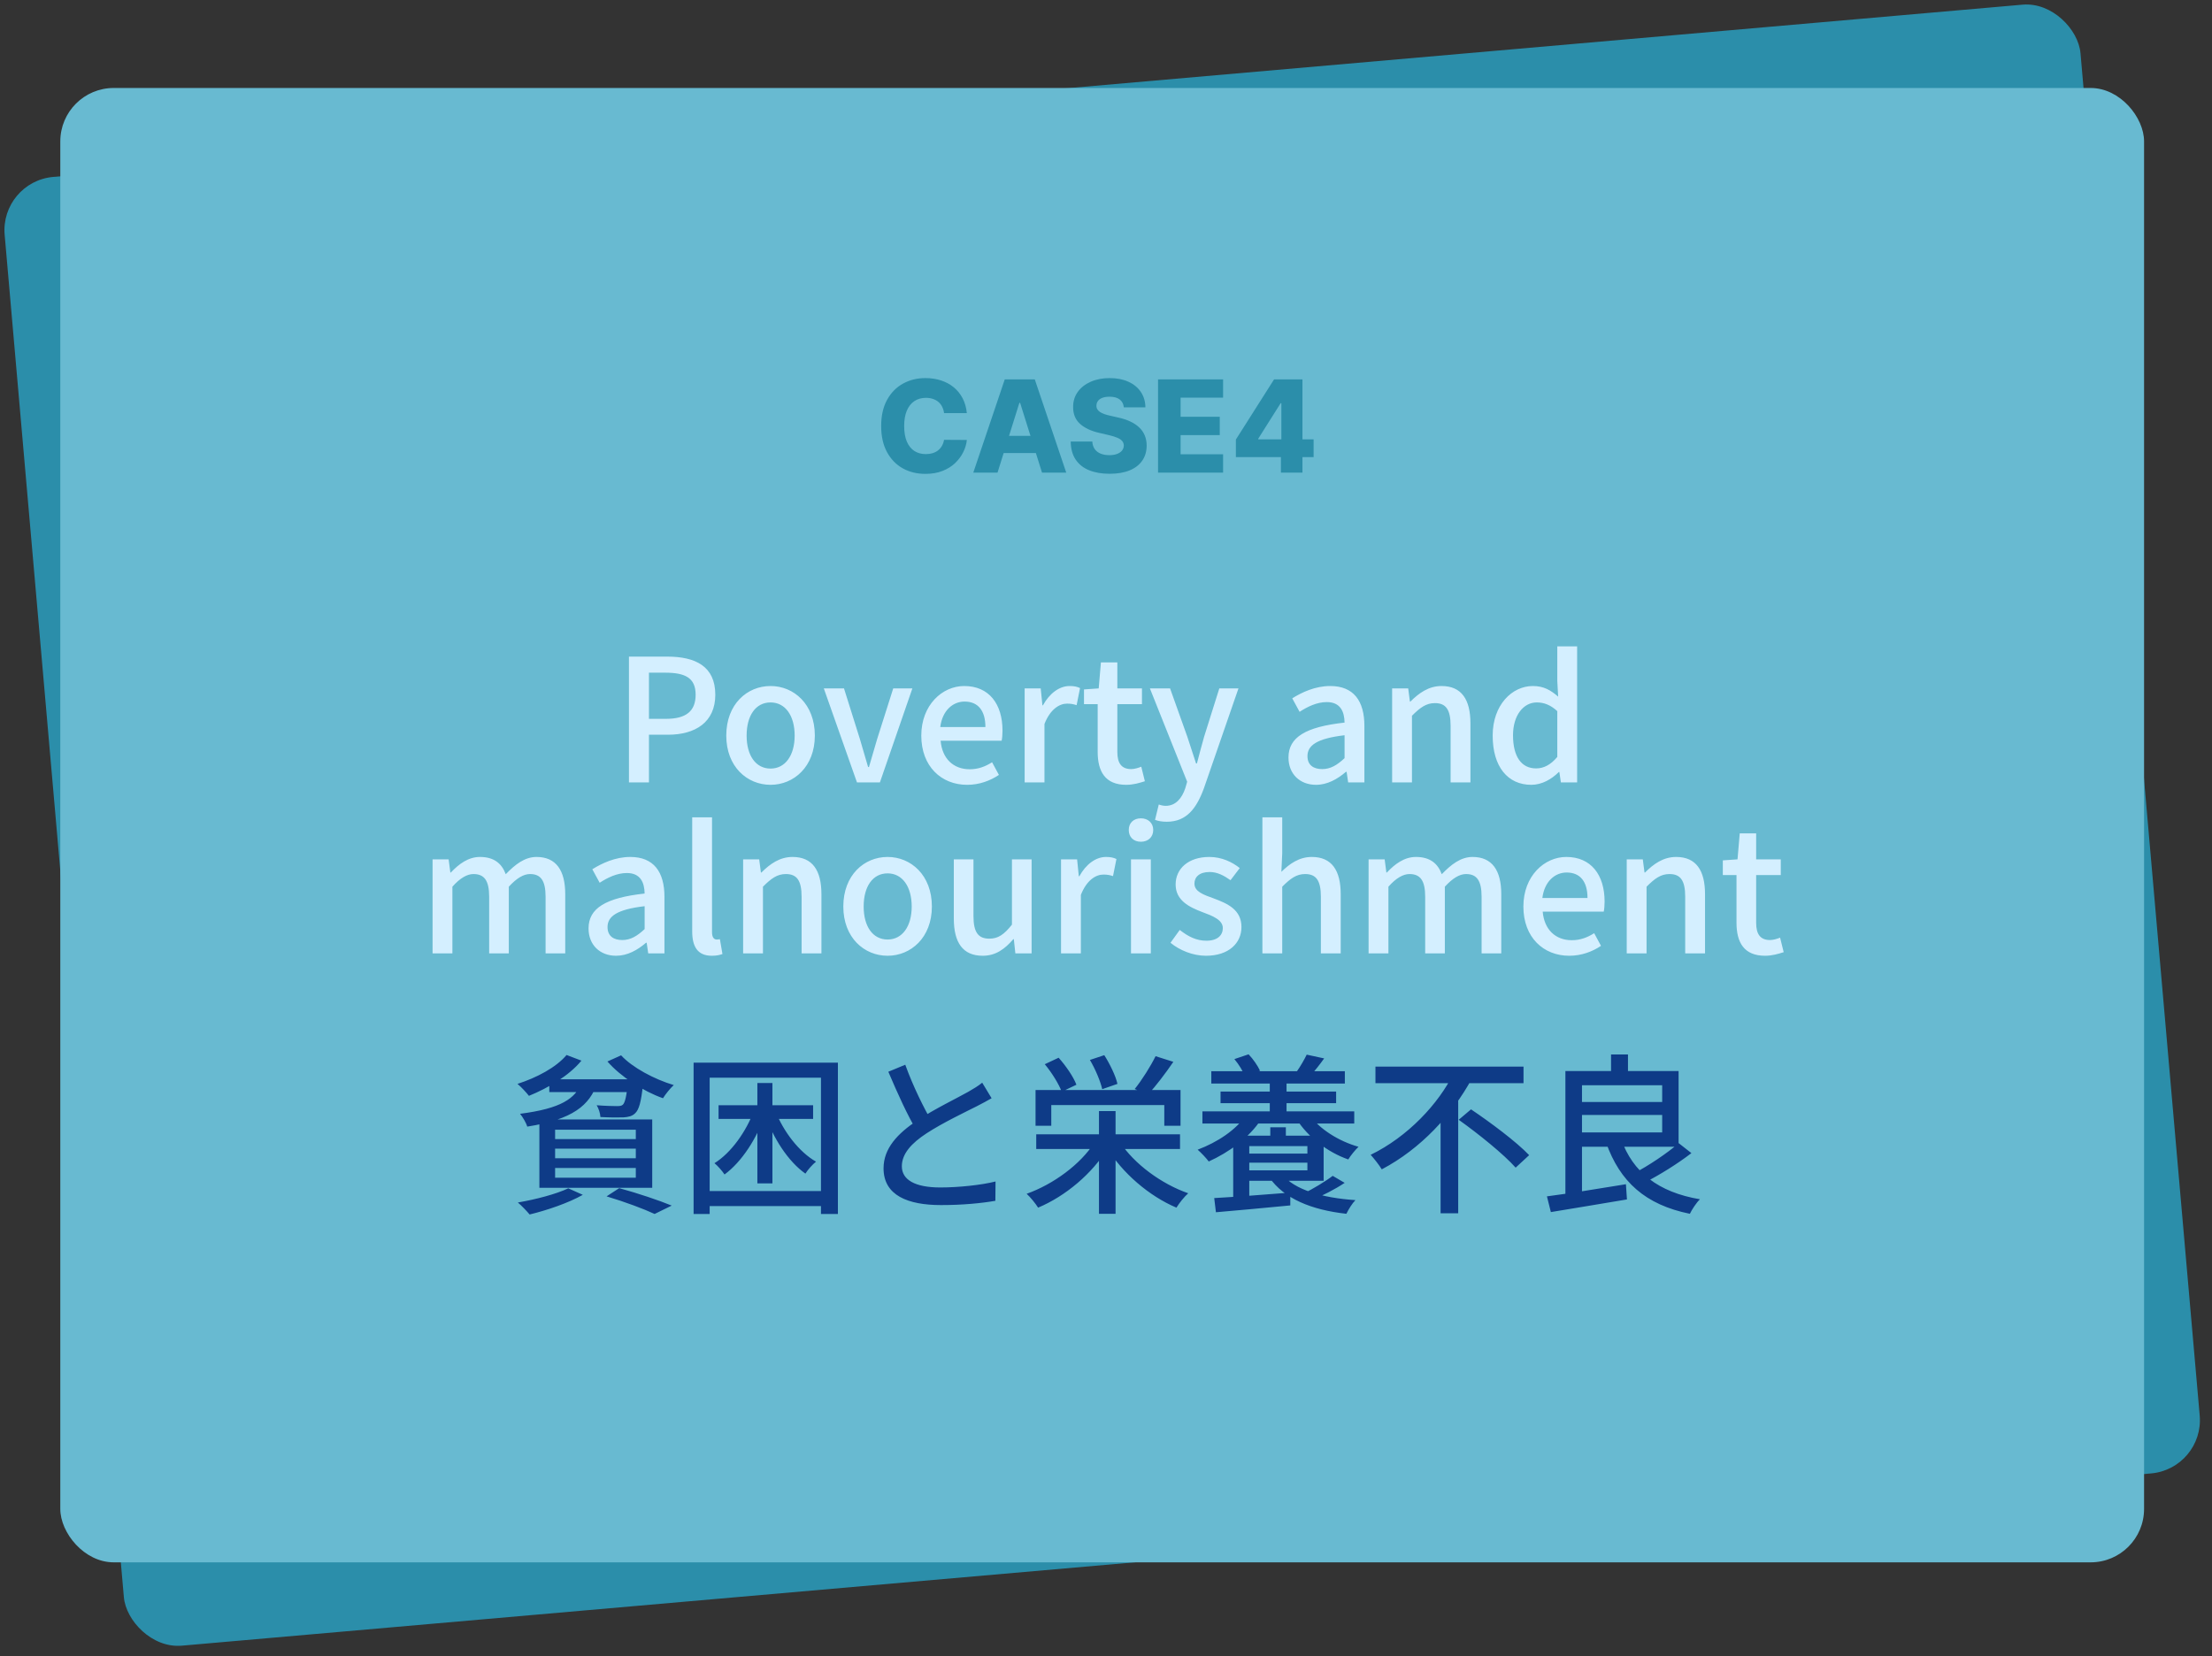 <svg width="207" height="155" viewBox="0 0 207 155" fill="none" xmlns="http://www.w3.org/2000/svg">
<rect x="0" y="0" width="207" height="155" fill="#333333" stroke="none"/>
<rect y="16.996" width="195" height="138" rx="5" transform="rotate(-5 0 16.996)" fill="#2B8EAA"/>
<rect x="5.643" y="8.235" width="195" height="138" rx="5" fill="#68BAD1"/>
<path d="M90.477 38.67H88.346C88.318 38.451 88.26 38.254 88.171 38.078C88.084 37.901 87.967 37.751 87.822 37.626C87.677 37.501 87.505 37.406 87.306 37.34C87.11 37.272 86.893 37.238 86.654 37.238C86.231 37.238 85.866 37.342 85.559 37.549C85.255 37.757 85.021 38.056 84.856 38.448C84.694 38.84 84.613 39.315 84.613 39.872C84.613 40.451 84.696 40.937 84.86 41.329C85.028 41.718 85.262 42.012 85.564 42.211C85.868 42.407 86.227 42.505 86.642 42.505C86.875 42.505 87.086 42.475 87.277 42.416C87.47 42.356 87.639 42.269 87.784 42.156C87.931 42.039 88.052 41.899 88.146 41.734C88.243 41.566 88.309 41.377 88.346 41.167L90.477 41.18C90.44 41.566 90.328 41.947 90.14 42.322C89.956 42.697 89.701 43.039 89.377 43.349C89.054 43.656 88.659 43.9 88.193 44.082C87.73 44.264 87.198 44.355 86.599 44.355C85.809 44.355 85.102 44.181 84.477 43.835C83.855 43.485 83.363 42.977 83.002 42.309C82.642 41.642 82.461 40.829 82.461 39.872C82.461 38.911 82.644 38.098 83.011 37.43C83.377 36.762 83.873 36.255 84.498 35.909C85.123 35.562 85.823 35.389 86.599 35.389C87.127 35.389 87.616 35.463 88.065 35.61C88.514 35.755 88.909 35.968 89.25 36.25C89.591 36.528 89.868 36.87 90.081 37.276C90.294 37.683 90.426 38.147 90.477 38.67ZM93.349 44.235H91.082L94.027 35.508H96.835L99.779 44.235H97.512L95.463 37.707H95.394L93.349 44.235ZM93.046 40.801H97.785V42.403H93.046V40.801ZM105.167 38.125C105.138 37.812 105.012 37.569 104.788 37.396C104.566 37.22 104.249 37.132 103.837 37.132C103.565 37.132 103.337 37.167 103.156 37.238C102.974 37.309 102.837 37.407 102.746 37.532C102.656 37.654 102.609 37.795 102.606 37.954C102.6 38.085 102.626 38.2 102.683 38.299C102.742 38.399 102.827 38.487 102.938 38.563C103.052 38.637 103.188 38.703 103.347 38.76C103.506 38.816 103.685 38.866 103.884 38.909L104.634 39.079C105.066 39.173 105.447 39.298 105.776 39.454C106.109 39.61 106.387 39.796 106.612 40.012C106.839 40.228 107.011 40.477 107.127 40.758C107.244 41.039 107.303 41.355 107.306 41.704C107.303 42.255 107.164 42.728 106.888 43.123C106.613 43.518 106.217 43.821 105.7 44.031C105.185 44.241 104.565 44.346 103.837 44.346C103.107 44.346 102.471 44.237 101.928 44.018C101.386 43.799 100.964 43.467 100.663 43.021C100.362 42.575 100.207 42.011 100.198 41.329H102.218C102.235 41.61 102.31 41.845 102.444 42.032C102.577 42.22 102.761 42.362 102.994 42.458C103.229 42.555 103.502 42.603 103.812 42.603C104.096 42.603 104.337 42.565 104.536 42.488C104.738 42.411 104.893 42.305 105.001 42.169C105.109 42.032 105.164 41.876 105.167 41.7C105.164 41.535 105.113 41.394 105.013 41.278C104.914 41.159 104.761 41.056 104.553 40.971C104.349 40.883 104.087 40.802 103.769 40.728L102.857 40.515C102.102 40.342 101.506 40.062 101.072 39.676C100.637 39.286 100.421 38.761 100.424 38.099C100.421 37.559 100.566 37.086 100.859 36.68C101.151 36.274 101.556 35.957 102.073 35.73C102.59 35.502 103.18 35.389 103.842 35.389C104.518 35.389 105.104 35.504 105.602 35.734C106.102 35.961 106.489 36.281 106.765 36.693C107.04 37.105 107.181 37.582 107.187 38.125H105.167ZM108.371 44.235V35.508H114.457V37.221H110.481V39.011H114.146V40.728H110.481V42.522H114.457V44.235H108.371ZM115.654 42.786V41.142L119.229 35.508H120.691V37.741H119.843L117.751 41.056V41.125H122.928V42.786H115.654ZM119.869 44.235V42.284L119.911 41.563V35.508H121.884V44.235H119.869Z" fill="#2B8EAA"/>
<path d="M58.858 73.235V61.459H62.442C65.066 61.459 66.938 62.355 66.938 65.027C66.938 67.603 65.066 68.771 62.506 68.771H60.73V73.235H58.858ZM60.73 67.283H62.33C64.202 67.283 65.098 66.563 65.098 65.027C65.098 63.459 64.138 62.963 62.25 62.963H60.73V67.283ZM72.109 73.459C69.917 73.459 67.965 71.763 67.965 68.851C67.965 65.907 69.917 64.211 72.109 64.211C74.285 64.211 76.253 65.907 76.253 68.851C76.253 71.763 74.285 73.459 72.109 73.459ZM72.109 71.939C73.485 71.939 74.365 70.707 74.365 68.851C74.365 66.979 73.485 65.747 72.109 65.747C70.717 65.747 69.869 66.979 69.869 68.851C69.869 70.707 70.717 71.939 72.109 71.939ZM80.197 73.235L77.093 64.435H78.981L80.469 69.171C80.725 70.035 80.981 70.931 81.237 71.795H81.317C81.573 70.931 81.829 70.035 82.085 69.171L83.589 64.435H85.381L82.341 73.235H80.197ZM90.503 73.459C88.103 73.459 86.215 71.747 86.215 68.851C86.215 65.987 88.183 64.211 90.231 64.211C92.551 64.211 93.815 65.891 93.815 68.387C93.815 68.755 93.783 69.107 93.735 69.331H88.023C88.167 71.011 89.223 72.003 90.743 72.003C91.527 72.003 92.183 71.763 92.839 71.347L93.479 72.531C92.663 73.075 91.655 73.459 90.503 73.459ZM87.991 68.051H92.215C92.215 66.531 91.543 65.667 90.263 65.667C89.159 65.667 88.183 66.515 87.991 68.051ZM95.886 73.235V64.435H97.39L97.55 66.019H97.598C98.222 64.883 99.15 64.211 100.094 64.211C100.526 64.211 100.798 64.275 101.07 64.403L100.75 66.003C100.446 65.907 100.222 65.859 99.854 65.859C99.15 65.859 98.286 66.371 97.742 67.763V73.235H95.886ZM105.393 73.459C103.425 73.459 102.721 72.211 102.721 70.371V65.907H101.441V64.531L102.817 64.435L103.025 62.003H104.561V64.435H106.865V65.907H104.561V70.387C104.561 71.427 104.945 71.987 105.857 71.987C106.161 71.987 106.529 71.875 106.801 71.763L107.137 73.123C106.641 73.283 106.049 73.459 105.393 73.459ZM109.192 76.915C108.744 76.915 108.392 76.851 108.088 76.739L108.44 75.299C108.6 75.363 108.856 75.427 109.08 75.427C110.024 75.427 110.6 74.723 110.92 73.779L111.096 73.171L107.608 64.435H109.496L111.112 68.963C111.384 69.747 111.64 70.627 111.928 71.459H112.008C112.216 70.643 112.456 69.779 112.68 68.963L114.104 64.435H115.896L112.664 73.779C111.976 75.651 111.048 76.915 109.192 76.915ZM123.153 73.459C121.649 73.459 120.577 72.451 120.577 70.899C120.577 69.011 122.177 68.035 125.825 67.635C125.809 66.611 125.441 65.715 124.161 65.715C123.233 65.715 122.353 66.147 121.617 66.627L120.929 65.363C121.825 64.803 123.073 64.211 124.481 64.211C126.673 64.211 127.681 65.603 127.681 67.955V73.235H126.161L126.017 72.243H125.953C125.153 72.931 124.209 73.459 123.153 73.459ZM123.729 71.987C124.497 71.987 125.105 71.635 125.825 70.963V68.819C123.217 69.123 122.353 69.779 122.353 70.771C122.353 71.635 122.945 71.987 123.729 71.987ZM130.276 73.235V64.435H131.78L131.94 65.667H131.988C132.788 64.867 133.7 64.211 134.9 64.211C136.772 64.211 137.604 65.475 137.604 67.699V73.235H135.748V67.939C135.748 66.403 135.3 65.811 134.276 65.811C133.46 65.811 132.9 66.227 132.132 66.995V73.235H130.276ZM143.301 73.459C141.093 73.459 139.685 71.763 139.685 68.851C139.685 65.987 141.493 64.211 143.445 64.211C144.453 64.211 145.109 64.595 145.813 65.203L145.733 63.747V60.499H147.589V73.235H146.069L145.925 72.259H145.877C145.205 72.931 144.293 73.459 143.301 73.459ZM143.749 71.923C144.469 71.923 145.109 71.587 145.733 70.851V66.563C145.093 65.971 144.469 65.747 143.813 65.747C142.581 65.747 141.589 66.931 141.589 68.819C141.589 70.819 142.373 71.923 143.749 71.923ZM40.48 89.235V80.435H41.983L42.144 81.667H42.191C42.944 80.867 43.824 80.211 44.911 80.211C46.224 80.211 46.959 80.819 47.328 81.827C48.208 80.915 49.103 80.211 50.208 80.211C52.047 80.211 52.895 81.475 52.895 83.699V89.235H51.056V83.939C51.056 82.403 50.592 81.811 49.599 81.811C48.992 81.811 48.352 82.195 47.615 82.995V89.235H45.776V83.939C45.776 82.403 45.312 81.811 44.303 81.811C43.712 81.811 43.039 82.195 42.336 82.995V89.235H40.48ZM57.653 89.459C56.149 89.459 55.077 88.451 55.077 86.899C55.077 85.011 56.677 84.035 60.325 83.635C60.309 82.611 59.941 81.715 58.661 81.715C57.733 81.715 56.853 82.147 56.117 82.627L55.429 81.363C56.325 80.803 57.573 80.211 58.981 80.211C61.173 80.211 62.181 81.603 62.181 83.955V89.235H60.661L60.517 88.243H60.453C59.653 88.931 58.709 89.459 57.653 89.459ZM58.229 87.987C58.997 87.987 59.605 87.635 60.325 86.963V84.819C57.717 85.123 56.853 85.779 56.853 86.771C56.853 87.635 57.445 87.987 58.229 87.987ZM66.616 89.459C65.272 89.459 64.776 88.595 64.776 87.171V76.499H66.632V87.267C66.632 87.763 66.84 87.939 67.064 87.939C67.144 87.939 67.208 87.939 67.368 87.907L67.608 89.299C67.368 89.379 67.08 89.459 66.616 89.459ZM69.542 89.235V80.435H71.046L71.206 81.667H71.254C72.054 80.867 72.966 80.211 74.166 80.211C76.038 80.211 76.87 81.475 76.87 83.699V89.235H75.014V83.939C75.014 82.403 74.566 81.811 73.542 81.811C72.726 81.811 72.166 82.227 71.398 82.995V89.235H69.542ZM83.062 89.459C80.87 89.459 78.918 87.763 78.918 84.851C78.918 81.907 80.87 80.211 83.062 80.211C85.238 80.211 87.206 81.907 87.206 84.851C87.206 87.763 85.238 89.459 83.062 89.459ZM83.062 87.939C84.438 87.939 85.318 86.707 85.318 84.851C85.318 82.979 84.438 81.747 83.062 81.747C81.67 81.747 80.822 82.979 80.822 84.851C80.822 86.707 81.67 87.939 83.062 87.939ZM91.962 89.459C90.09 89.459 89.258 88.211 89.258 85.971V80.435H91.098V85.747C91.098 87.267 91.546 87.859 92.586 87.859C93.402 87.859 93.962 87.475 94.698 86.547V80.435H96.538V89.235H95.018L94.874 87.907H94.826C94.026 88.835 93.178 89.459 91.962 89.459ZM99.292 89.235V80.435H100.796L100.956 82.019H101.004C101.628 80.883 102.556 80.211 103.5 80.211C103.932 80.211 104.204 80.275 104.476 80.403L104.156 82.003C103.852 81.907 103.628 81.859 103.26 81.859C102.556 81.859 101.692 82.371 101.148 83.763V89.235H99.292ZM105.839 89.235V80.435H107.695V89.235H105.839ZM106.767 78.787C106.079 78.787 105.631 78.355 105.631 77.683C105.631 77.027 106.079 76.595 106.767 76.595C107.439 76.595 107.919 77.027 107.919 77.683C107.919 78.355 107.439 78.787 106.767 78.787ZM112.848 89.459C111.632 89.459 110.384 88.947 109.536 88.243L110.4 87.043C111.184 87.651 111.936 88.051 112.896 88.051C113.936 88.051 114.432 87.539 114.432 86.867C114.432 86.083 113.44 85.715 112.496 85.363C111.312 84.915 110.016 84.291 110.016 82.787C110.016 81.315 111.2 80.211 113.168 80.211C114.336 80.211 115.312 80.691 116.016 81.251L115.152 82.387C114.544 81.955 113.92 81.619 113.2 81.619C112.224 81.619 111.776 82.099 111.776 82.707C111.776 83.459 112.624 83.747 113.6 84.099C114.832 84.563 116.176 85.123 116.176 86.771C116.176 88.259 115.008 89.459 112.848 89.459ZM118.136 89.235V76.499H119.992V79.859L119.912 81.603C120.664 80.867 121.56 80.211 122.76 80.211C124.632 80.211 125.464 81.475 125.464 83.699V89.235H123.608V83.939C123.608 82.403 123.16 81.811 122.136 81.811C121.32 81.811 120.76 82.227 119.992 82.995V89.235H118.136ZM128.073 89.235V80.435H129.577L129.737 81.667H129.785C130.537 80.867 131.417 80.211 132.505 80.211C133.817 80.211 134.553 80.819 134.921 81.827C135.801 80.915 136.697 80.211 137.801 80.211C139.641 80.211 140.489 81.475 140.489 83.699V89.235H138.649V83.939C138.649 82.403 138.185 81.811 137.193 81.811C136.585 81.811 135.945 82.195 135.209 82.995V89.235H133.369V83.939C133.369 82.403 132.905 81.811 131.897 81.811C131.305 81.811 130.633 82.195 129.929 82.995V89.235H128.073ZM146.847 89.459C144.447 89.459 142.559 87.747 142.559 84.851C142.559 81.987 144.527 80.211 146.575 80.211C148.895 80.211 150.159 81.891 150.159 84.387C150.159 84.755 150.127 85.107 150.079 85.331H144.367C144.511 87.011 145.567 88.003 147.087 88.003C147.871 88.003 148.527 87.763 149.183 87.347L149.823 88.531C149.007 89.075 147.999 89.459 146.847 89.459ZM144.335 84.051H148.559C148.559 82.531 147.887 81.667 146.607 81.667C145.503 81.667 144.527 82.515 144.335 84.051ZM152.23 89.235V80.435H153.734L153.894 81.667H153.942C154.742 80.867 155.654 80.211 156.854 80.211C158.726 80.211 159.558 81.475 159.558 83.699V89.235H157.702V83.939C157.702 82.403 157.254 81.811 156.23 81.811C155.414 81.811 154.854 82.227 154.086 82.995V89.235H152.23ZM165.174 89.459C163.206 89.459 162.502 88.211 162.502 86.371V81.907H161.222V80.531L162.598 80.435L162.806 78.003H164.342V80.435H166.646V81.907H164.342V86.387C164.342 87.427 164.726 87.987 165.638 87.987C165.942 87.987 166.31 87.875 166.582 87.763L166.918 89.123C166.422 89.283 165.83 89.459 165.174 89.459Z" fill="#D4EFFF"/>
<path d="M53.019 98.747L54.411 99.275C53.259 100.683 51.275 101.851 49.499 102.571C49.275 102.283 48.763 101.723 48.427 101.451C50.219 100.875 52.043 99.915 53.019 98.747ZM58.123 98.779C59.163 99.915 61.227 101.019 63.051 101.563C62.731 101.851 62.267 102.427 62.043 102.795C60.171 102.139 58.075 100.763 56.843 99.355L58.123 98.779ZM51.403 101.019H59.179V102.219H51.403V101.019ZM58.779 101.019H60.219C60.219 101.019 60.187 101.371 60.171 101.531C59.995 103.131 59.803 103.867 59.435 104.203C59.163 104.475 58.811 104.555 58.347 104.587C57.915 104.603 57.067 104.603 56.187 104.555C56.171 104.219 56.027 103.755 55.835 103.451C56.635 103.515 57.435 103.531 57.723 103.531C57.995 103.531 58.155 103.515 58.283 103.403C58.491 103.211 58.635 102.603 58.779 101.179V101.019ZM51.947 107.515V108.411H59.499V107.515H51.947ZM51.947 109.323V110.235H59.499V109.323H51.947ZM51.947 105.739V106.619H59.499V105.739H51.947ZM50.475 104.779H61.035V111.179H50.475V104.779ZM56.763 111.979L57.947 111.211C59.707 111.691 61.691 112.363 62.859 112.843L61.259 113.627C60.267 113.163 58.523 112.507 56.763 111.979ZM53.179 111.227L54.539 111.835C53.227 112.587 51.163 113.291 49.563 113.675C49.307 113.371 48.779 112.811 48.459 112.555C50.123 112.267 52.043 111.771 53.179 111.227ZM54.427 101.355H55.899C55.179 103.467 53.595 104.779 49.339 105.451C49.243 105.099 48.907 104.539 48.667 104.251C52.539 103.755 53.835 102.811 54.427 101.355ZM67.243 103.451H76.091V104.731H67.243V103.451ZM72.555 103.979C73.307 105.899 74.763 107.819 76.363 108.731C76.043 108.987 75.595 109.483 75.371 109.851C73.755 108.715 72.347 106.523 71.579 104.283L72.555 103.979ZM70.875 101.371H72.283V110.763H70.875V101.371ZM70.571 103.915L71.627 104.235C70.843 106.539 69.419 108.747 67.803 109.931C67.579 109.595 67.163 109.115 66.859 108.875C68.411 107.915 69.835 105.915 70.571 103.915ZM64.907 99.467H78.411V113.627H76.827V100.875H66.411V113.627H64.907V99.467ZM65.771 111.483H77.451V112.891H65.771V111.483ZM92.795 102.795C92.379 103.035 91.931 103.275 91.403 103.547C90.363 104.075 88.235 105.083 86.715 106.075C85.291 107.003 84.395 107.995 84.395 109.163C84.395 110.411 85.595 111.147 87.995 111.147C89.691 111.147 91.835 110.923 93.163 110.587L93.147 112.395C91.867 112.619 90.091 112.795 88.059 112.795C84.971 112.795 82.683 111.899 82.683 109.355C82.683 107.483 83.995 106.091 85.883 104.843C87.467 103.787 89.611 102.763 90.619 102.187C91.147 101.883 91.547 101.643 91.915 101.339L92.795 102.795ZM84.715 99.659C85.467 101.739 86.459 103.707 87.211 105.019L85.803 105.851C84.955 104.475 83.995 102.347 83.131 100.315L84.715 99.659ZM96.971 106.171H110.427V107.547H96.971V106.171ZM102.843 103.995H104.395V113.611H102.843V103.995ZM102.427 106.923L103.691 107.435C102.219 109.851 99.707 111.963 97.147 113.035C96.907 112.651 96.427 112.059 96.075 111.739C98.587 110.843 101.131 108.971 102.427 106.923ZM104.811 106.907C106.123 108.923 108.667 110.811 111.195 111.691C110.827 112.011 110.347 112.619 110.091 113.035C107.547 111.963 105.035 109.803 103.563 107.403L104.811 106.907ZM96.907 102.027H110.475V105.371H108.955V103.435H98.379V105.371H96.907V102.027ZM108.139 98.859L109.803 99.387C109.051 100.491 108.155 101.659 107.451 102.427L106.187 101.931C106.859 101.099 107.675 99.803 108.139 98.859ZM97.771 99.611L99.067 99.003C99.739 99.755 100.459 100.795 100.731 101.531L99.355 102.187C99.099 101.483 98.427 100.395 97.771 99.611ZM101.995 99.211L103.339 98.763C103.867 99.595 104.411 100.715 104.571 101.451L103.147 101.947C102.987 101.227 102.507 100.075 101.995 99.211ZM113.355 100.267H125.851V101.419H113.355V100.267ZM114.219 102.171H125.035V103.259H114.219V102.171ZM112.523 104.027H126.731V105.163H112.523V104.027ZM116.235 107.979H122.763V108.827H116.235V107.979ZM118.827 100.859H120.395V104.587H118.827V100.859ZM118.875 105.515H120.331V106.939H118.875V105.515ZM115.515 99.131L116.843 98.683C117.275 99.131 117.707 99.771 117.915 100.219L116.507 100.763C116.347 100.299 115.931 99.627 115.515 99.131ZM122.283 98.715L123.915 99.067C123.483 99.675 123.019 100.251 122.667 100.635L121.371 100.267C121.691 99.819 122.075 99.147 122.283 98.715ZM122.539 104.347C123.451 105.659 125.259 106.811 127.131 107.339C126.827 107.627 126.395 108.155 126.171 108.523C124.235 107.851 122.379 106.411 121.339 104.763L122.539 104.347ZM119.963 109.915C121.163 111.371 123.723 112.123 126.843 112.331C126.539 112.635 126.187 113.211 125.995 113.611C122.715 113.243 120.171 112.203 118.779 110.203L119.963 109.915ZM116.411 106.299H123.867V110.523H116.411V109.547H122.347V107.275H116.411V106.299ZM115.403 106.299H116.907V112.555H115.403V106.299ZM113.627 112.139C115.387 112.043 118.123 111.835 120.747 111.627V112.827C118.267 113.067 115.659 113.307 113.787 113.467L113.627 112.139ZM124.715 110.059L125.835 110.715C124.907 111.339 123.739 111.915 122.827 112.299L121.963 111.723C122.827 111.307 124.027 110.587 124.715 110.059ZM116.603 104.363L118.011 104.779C116.907 106.491 114.987 107.867 113.115 108.715C112.907 108.427 112.395 107.883 112.075 107.611C113.915 106.923 115.691 105.755 116.603 104.363ZM128.715 99.835H142.571V101.387H128.715V99.835ZM136.507 104.811L137.659 103.835C139.467 105.051 141.915 106.875 143.099 108.123L141.835 109.291C140.731 108.043 138.347 106.123 136.507 104.811ZM136.059 100.395L137.723 100.987C135.899 104.331 132.955 107.531 129.307 109.451C129.067 109.051 128.587 108.443 128.267 108.091C131.723 106.411 134.635 103.323 136.059 100.395ZM134.811 103.883L136.459 102.251V113.563H134.811V103.883ZM147.355 103.147H156.155V104.363H147.355V103.147ZM150.763 98.699H152.347V100.923H150.763V98.699ZM144.763 111.979C146.603 111.739 149.467 111.291 152.155 110.843L152.251 112.267C149.723 112.699 147.035 113.131 145.131 113.451L144.763 111.979ZM151.707 106.619C152.779 109.691 155.163 111.595 159.083 112.251C158.747 112.571 158.331 113.211 158.139 113.611C153.963 112.763 151.595 110.603 150.299 106.955L151.707 106.619ZM157.099 107.003L158.283 107.931C157.003 108.923 155.243 110.011 153.915 110.683L152.907 109.819C154.219 109.147 156.011 107.947 157.099 107.003ZM147.291 100.251H157.083V107.339H147.291V105.995H155.547V101.579H147.291V100.251ZM146.491 100.251H148.043V112.123L146.491 112.251V100.251Z" fill="#0E3B87"/>
</svg>
